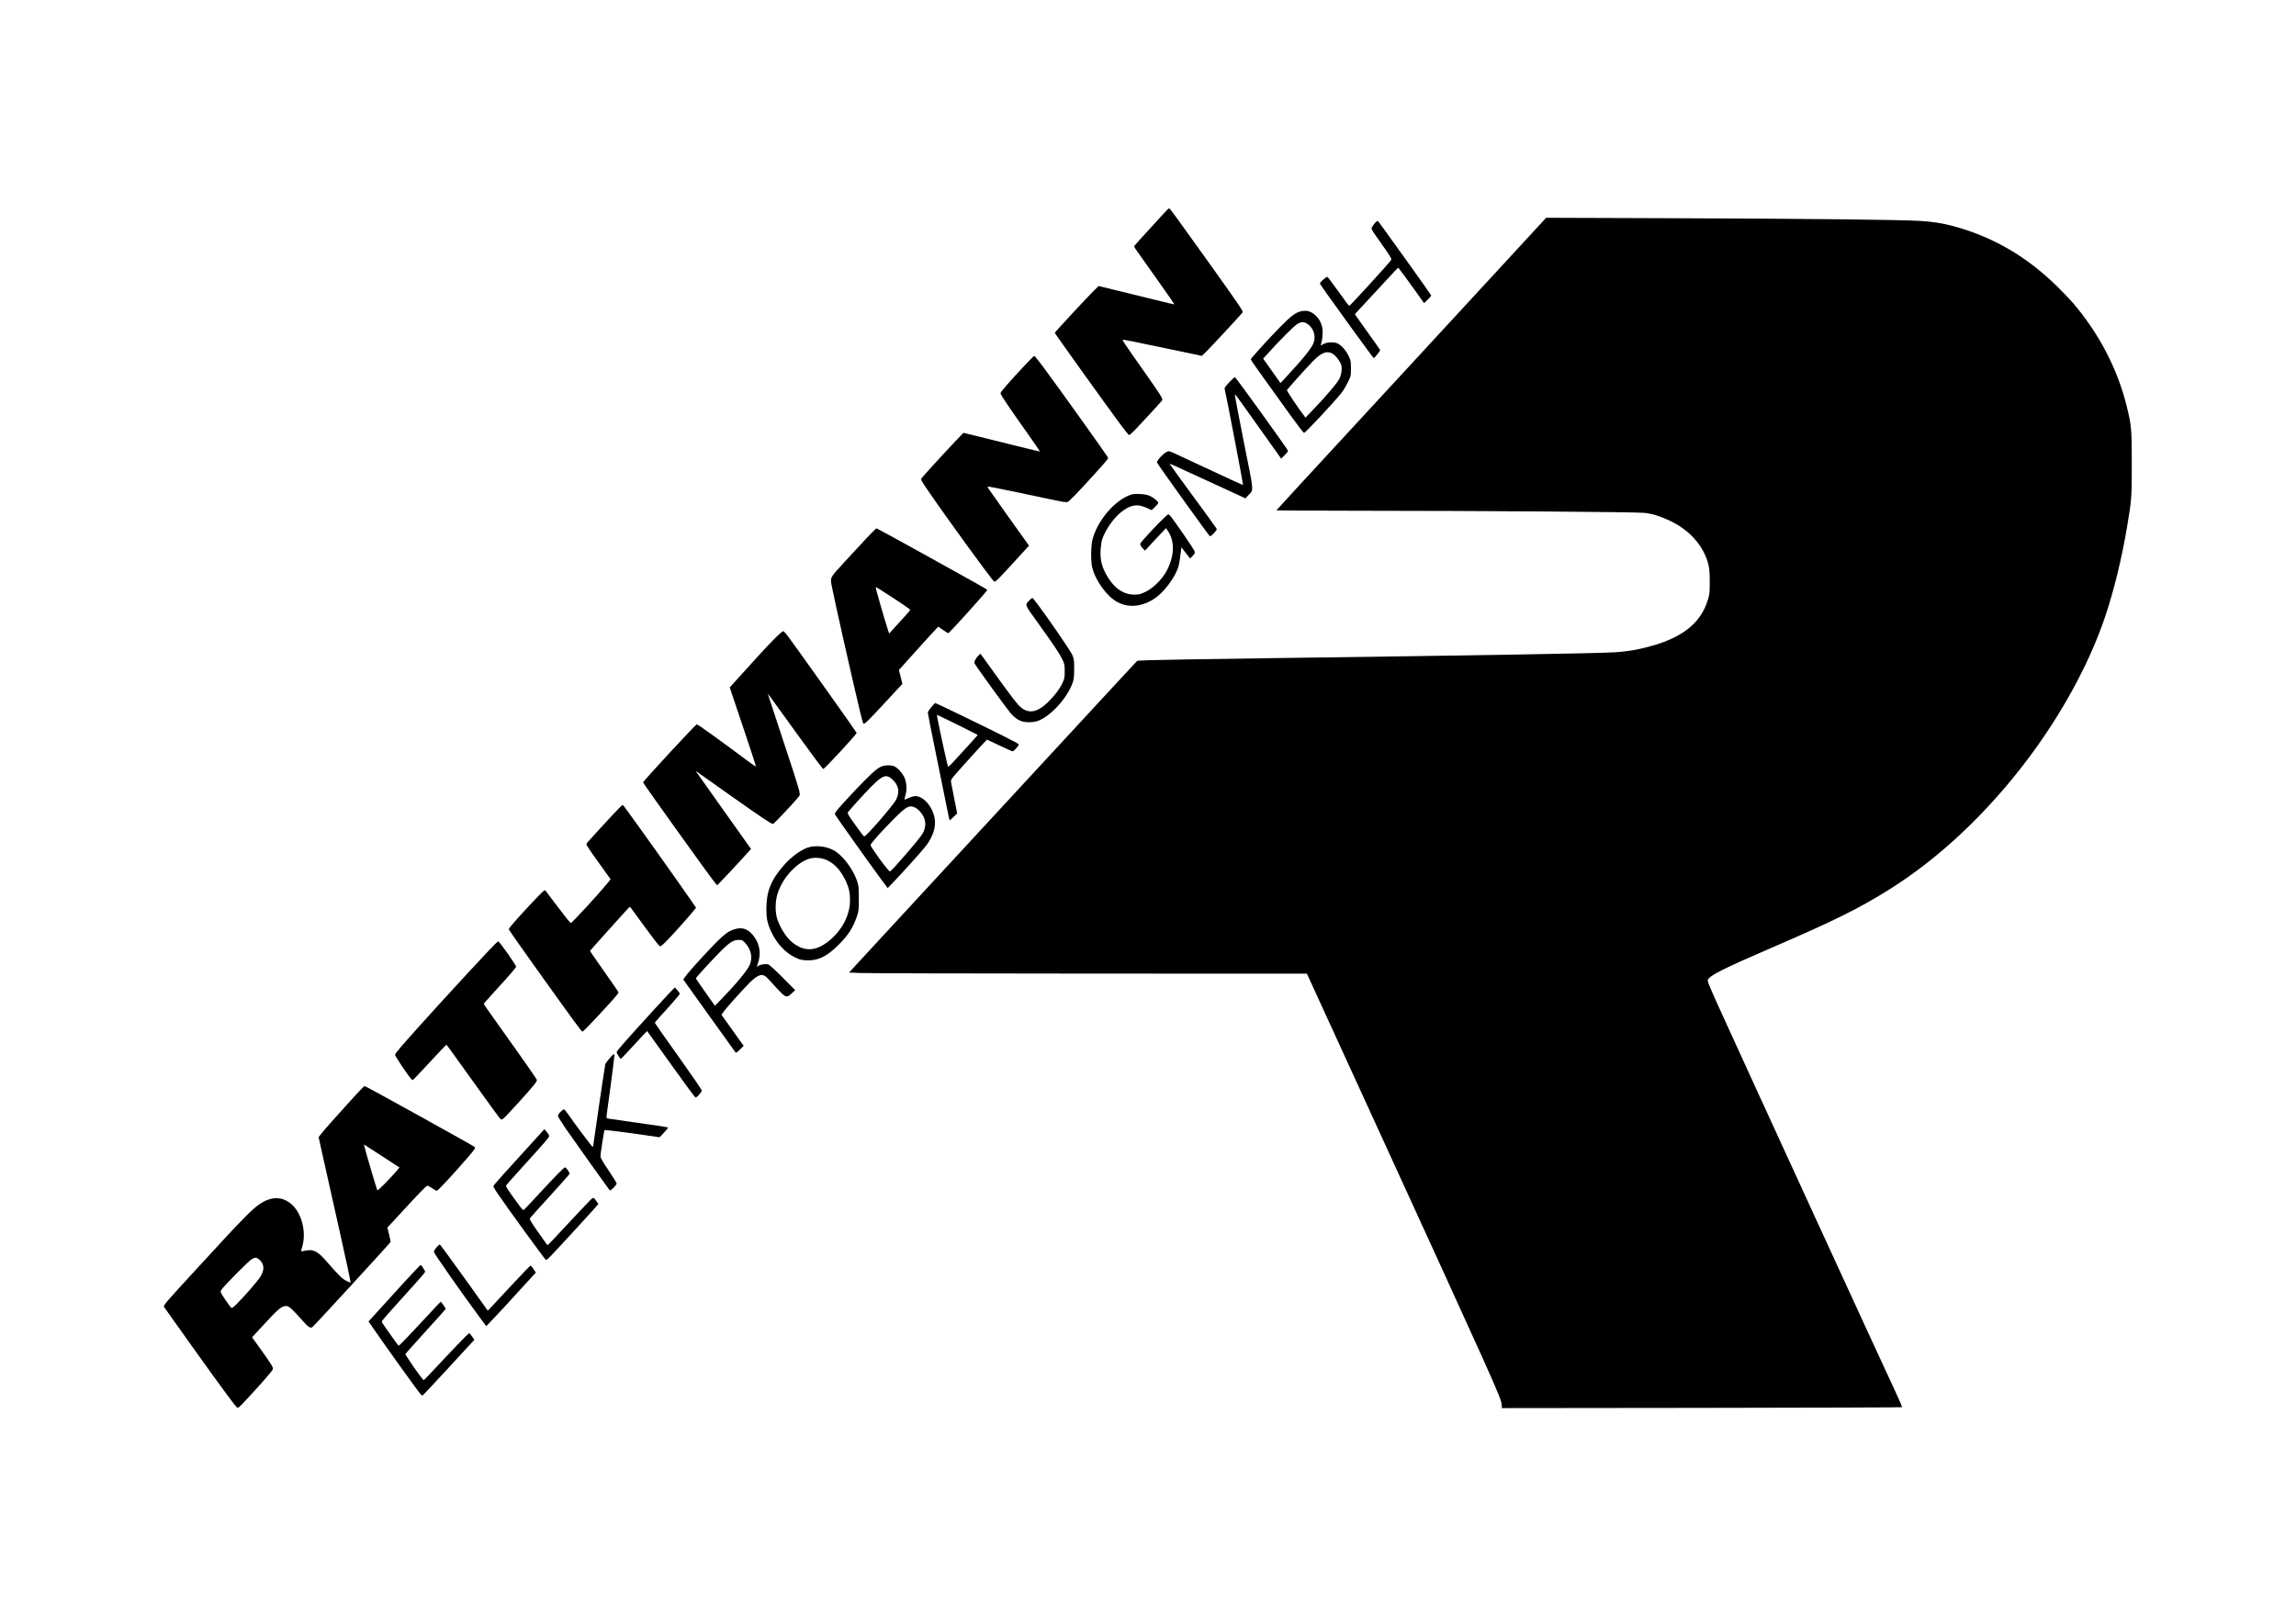 <?xml version="1.0" encoding="UTF-8" standalone="yes"?>
<svg version="1.0" xmlns="http://www.w3.org/2000/svg" width="2346pt" height="1652pt" viewBox="0 0 3128 2203" preserveAspectRatio="xMidYMid meet">
  <g transform="translate(0,2203) scale(0.1,-0.1)" fill="#000000" stroke="none">
    <path d="M15861 19128 c-315 -343 -411 -450 -411 -457 0 -4 26 -44 57 -87 217
-303 494 -697 491 -700 -5 -4 2 -5 -557 132 l-473 116 -70 -68 c-84 -83 -528
-561 -528 -570 0 -9 689 -972 893 -1246 60 -82 114 -148 120 -148 7 0 45 35
86 77 174 185 344 370 358 390 21 31 36 8 -406 636 -73 104 -130 191 -127 194
7 7 66 -4 631 -123 l449 -94 59 57 c68 67 476 507 495 534 12 17 -33 83 -439
652 -513 717 -550 767 -562 767 -5 0 -35 -28 -66 -62z"/>
    <path d="M20325 18259 c-407 -442 -1234 -1338 -1837 -1991 -604 -653 -1098
-1190 -1098 -1193 0 -3 489 -5 1088 -6 1748 -1 3813 -16 3927 -29 112 -13 206
-42 341 -105 269 -125 459 -337 526 -584 17 -61 21 -107 22 -241 1 -144 -2
-175 -22 -244 -105 -363 -407 -574 -985 -691 -76 -15 -192 -29 -285 -35 -258
-15 -1708 -40 -4687 -80 -836 -11 -1588 -24 -1670 -28 l-151 -7 -325 -350
c-430 -464 -933 -1008 -2389 -2585 l-1214 -1315 149 -6 c83 -4 1487 -7 3120
-8 l2970 -1 890 -1943 c1671 -3650 1755 -3836 1763 -3925 l5 -53 2722 3 c1498
2 2726 6 2729 9 4 3 -32 89 -80 190 -199 425 -1987 4319 -2396 5219 -152 335
-178 398 -169 417 27 60 211 152 856 431 872 376 1201 540 1615 799 681 427
1333 1041 1886 1775 471 626 846 1317 1059 1953 117 349 223 784 294 1205 64
381 66 404 66 870 0 472 -5 523 -70 786 -125 508 -379 994 -735 1409 -43 50
-142 153 -221 230 -418 407 -872 669 -1409 814 -152 41 -280 60 -461 71 -292
16 -1467 29 -3349 36 l-1735 6 -740 -803z"/>
    <path d="M18735 18993 c-15 -16 -33 -41 -41 -56 -15 -28 -14 -30 89 -175 158
-223 180 -258 170 -275 -18 -33 -560 -627 -572 -627 -3 0 -69 89 -146 197 -77
108 -145 198 -151 200 -6 2 -33 -16 -59 -40 -37 -33 -46 -47 -39 -59 33 -56
721 -1008 729 -1008 13 0 91 98 88 110 -1 5 -72 104 -156 222 -84 117 -161
225 -171 240 l-17 27 248 267 c136 147 269 290 294 318 26 28 49 49 51 46 16
-18 142 -189 237 -323 l113 -159 49 48 c27 27 49 52 49 56 0 4 -136 198 -303
430 -411 574 -421 587 -429 588 -4 0 -19 -12 -33 -27z"/>
    <path d="M17731 17789 c-74 -14 -146 -67 -289 -214 -174 -178 -402 -430 -402
-443 0 -6 82 -124 183 -264 100 -139 261 -362 356 -495 96 -134 180 -243 187
-243 19 0 411 420 513 549 23 30 61 93 84 140 41 84 42 88 42 191 0 99 -2 110
-33 172 -35 72 -92 137 -144 165 -48 25 -142 23 -195 -5 l-41 -21 14 52 c8 29
14 86 14 127 0 93 -35 175 -99 233 -61 55 -113 70 -190 56z m80 -172 c85 -57
121 -168 84 -263 -27 -72 -154 -228 -382 -472 l-68 -73 -118 167 -118 166 78
86 c143 159 336 352 381 382 55 36 97 38 143 7z m356 -416 c47 -34 100 -111
109 -158 10 -55 -3 -129 -32 -182 -32 -59 -187 -241 -343 -403 l-115 -120 -18
24 c-77 99 -239 341 -235 351 5 13 260 297 353 393 121 125 202 152 281 95z"/>
    <path d="M13958 17048 c-210 -224 -328 -360 -328 -378 0 -19 129 -211 369
-548 95 -134 171 -245 169 -246 -1 -1 -145 33 -318 76 -173 43 -407 101 -520
129 l-205 50 -103 -108 c-130 -136 -449 -484 -468 -511 -12 -18 -5 -31 78
-153 254 -373 881 -1235 910 -1253 19 -12 45 14 341 339 l136 149 -23 31 c-36
47 -511 717 -531 748 -9 15 -13 27 -7 27 16 0 482 -95 786 -161 243 -52 283
-59 304 -48 28 15 154 146 342 354 227 251 212 233 199 257 -24 45 -647 916
-876 1226 -62 83 -117 152 -122 152 -5 0 -65 -60 -133 -132z"/>
    <path d="M16746 16819 c-44 -47 -65 -76 -62 -87 15 -49 255 -1305 251 -1310
-4 -4 -155 65 -545 248 -416 196 -448 210 -469 210 -44 0 -169 -125 -157 -156
11 -28 708 -999 719 -1002 18 -4 101 84 94 100 -3 7 -149 209 -325 448 -176
239 -318 436 -317 438 4 4 64 -23 577 -260 l456 -210 39 42 c75 83 81 14 -62
729 -70 353 -125 644 -122 647 5 5 80 -99 452 -624 l179 -253 48 48 c27 26 47
53 46 59 -6 23 -713 1004 -724 1004 -6 0 -42 -32 -78 -71z"/>
    <path d="M15376 15276 c-211 -89 -425 -348 -492 -597 -22 -80 -25 -299 -5
-379 45 -185 201 -400 346 -477 168 -89 377 -57 550 84 85 69 189 202 241 308
43 89 49 113 72 298 l7 58 59 -76 60 -76 34 34 c27 27 33 40 29 59 -4 14 -70
117 -148 229 -168 242 -196 279 -214 279 -13 0 -195 -184 -319 -323 -65 -73
-68 -79 -56 -102 7 -13 24 -34 37 -47 l23 -22 87 95 c48 52 113 120 144 153
l55 58 31 -48 c89 -140 82 -332 -19 -527 -61 -119 -185 -242 -293 -294 -71
-33 -89 -38 -155 -37 -164 0 -305 114 -405 325 -47 99 -61 197 -47 328 9 84
17 111 52 182 53 107 137 218 215 282 127 106 228 125 355 66 l71 -32 44 43
c25 24 45 49 45 55 0 20 -64 74 -115 96 -37 17 -74 24 -140 26 -78 3 -98 0
-149 -21z"/>
    <path d="M11798 14688 c-74 -79 -211 -228 -306 -331 -194 -212 -184 -191 -156
-338 32 -170 268 -1219 384 -1704 17 -71 35 -137 40 -145 12 -19 55 23 293
280 94 102 186 202 206 222 l34 37 -23 95 -24 94 105 118 c57 65 178 198 267
296 l164 178 64 -45 c36 -25 68 -45 72 -45 15 0 532 574 532 590 0 7 -136 84
-913 514 -324 179 -592 326 -597 326 -4 0 -68 -64 -142 -142z m212 -706 c173
-109 390 -255 390 -263 0 -8 -37 -51 -233 -264 l-54 -60 -32 100 c-38 116
-151 513 -151 527 0 5 6 6 13 2 6 -4 37 -23 67 -42z"/>
    <path d="M14024 13848 c-63 -69 -73 -43 118 -310 225 -314 293 -416 332 -497
28 -59 31 -75 31 -161 0 -83 -4 -103 -28 -154 -39 -83 -102 -169 -192 -258
-162 -162 -292 -176 -413 -44 -46 50 -166 211 -376 504 l-139 193 -24 -23
c-36 -34 -66 -86 -59 -104 12 -32 453 -640 504 -695 75 -82 142 -113 241 -112
51 0 93 7 127 20 169 66 383 298 462 503 22 58 25 80 26 200 1 151 -3 166 -77
280 -152 236 -475 690 -491 690 -7 0 -26 -15 -42 -32z"/>
    <path d="M10549 13323 c-109 -111 -233 -245 -471 -510 l-137 -152 26 -78 c14
-43 95 -284 180 -536 85 -252 153 -460 150 -463 -2 -3 -51 30 -108 73 -419
312 -685 503 -698 501 -18 -4 -731 -775 -731 -791 0 -14 919 -1296 980 -1368
l30 -34 82 85 c46 47 150 158 231 247 l148 162 -343 483 c-189 266 -359 505
-378 533 l-34 49 30 -21 c16 -11 209 -148 429 -304 436 -308 571 -399 595
-399 13 0 318 325 358 382 20 28 13 53 -215 743 -112 341 -207 627 -209 635
-10 29 -32 58 470 -637 148 -205 274 -373 281 -373 19 0 455 472 455 492 0 8
-816 1156 -937 1318 -26 36 -55 66 -63 68 -8 1 -63 -46 -121 -105z"/>
    <path d="M12688 12393 c-27 -31 -48 -66 -48 -77 0 -12 52 -275 116 -586 63
-311 129 -635 146 -720 17 -85 33 -157 35 -160 2 -2 26 18 53 46 l50 49 -39
195 c-21 107 -41 210 -44 227 -6 29 0 41 59 110 70 82 425 473 430 473 1 0 78
-36 170 -80 92 -44 173 -80 180 -80 15 0 84 78 84 95 0 11 -296 160 -870 437
-146 70 -267 128 -270 127 -3 0 -26 -25 -52 -56z m422 -273 c113 -56 207 -104
209 -106 2 -2 -66 -78 -150 -170 -85 -92 -175 -190 -200 -218 -26 -28 -50 -48
-53 -45 -7 7 -111 479 -139 630 l-14 77 71 -33 c39 -18 163 -78 276 -135z"/>
    <path d="M11989 11575 c-58 -30 -164 -130 -343 -320 -259 -276 -280 -303 -269
-328 11 -23 479 -681 631 -887 l85 -114 86 90 c111 116 330 358 410 454 117
140 167 284 143 411 -29 159 -153 299 -263 299 -19 0 -58 -11 -88 -25 -30 -14
-56 -24 -58 -21 -2 2 3 30 13 62 21 72 15 171 -14 236 -25 58 -96 136 -139
154 -52 22 -141 17 -194 -11z m166 -166 c90 -83 106 -172 51 -281 -37 -73
-405 -498 -431 -497 -11 0 -34 30 -157 203 -48 67 -75 113 -70 121 13 23 216
247 323 356 151 153 204 172 284 98z m311 -385 c52 -25 112 -99 130 -161 18
-60 9 -124 -25 -191 -31 -59 -418 -510 -447 -519 -17 -6 -264 331 -264 360 0
21 145 183 319 358 170 170 208 190 287 153z"/>
    <path d="M8349 10928 c-130 -140 -321 -348 -352 -385 -19 -21 -18 -23 151
-260 l170 -237 -41 -51 c-133 -162 -486 -545 -502 -545 -7 0 -84 95 -171 212
-88 116 -165 218 -171 226 -16 19 -17 18 -207 -183 -183 -195 -296 -324 -296
-340 0 -7 177 -259 393 -561 522 -730 599 -834 612 -834 6 0 88 82 182 183
246 264 313 341 308 354 -2 6 -73 110 -158 230 -85 120 -171 244 -192 275
l-38 58 49 57 c40 47 432 482 480 533 12 12 16 12 29 -5 8 -11 95 -129 192
-263 97 -134 186 -248 197 -254 18 -10 31 1 116 88 97 101 312 343 357 401
l25 32 -78 113 c-168 244 -759 1074 -894 1256 -13 17 -27 32 -31 32 -3 0 -62
-60 -130 -132z"/>
    <path d="M11048 10490 c-105 -18 -260 -125 -377 -261 -171 -197 -231 -351
-231 -590 0 -127 15 -198 66 -307 71 -156 189 -284 320 -348 66 -33 87 -38
163 -42 155 -7 273 50 437 213 130 130 197 235 249 389 23 68 25 90 25 241 0
152 -2 173 -26 243 -55 164 -205 357 -323 417 -93 46 -199 62 -303 45z m228
-188 c104 -53 185 -146 249 -285 41 -89 55 -156 55 -256 0 -198 -105 -404
-279 -548 -184 -152 -344 -159 -510 -25 -88 72 -182 227 -212 352 -21 90 -15
222 15 315 64 200 237 397 408 464 80 32 192 25 274 -17z"/>
    <path d="M9995 9362 c-98 -34 -164 -92 -406 -352 -134 -145 -240 -266 -264
-304 l-17 -26 352 -492 c194 -271 356 -497 361 -503 6 -6 28 9 59 41 l51 50
-152 212 -151 212 40 54 c47 62 212 246 316 354 122 126 183 156 239 119 14
-9 60 -55 103 -104 181 -201 184 -202 261 -130 l45 43 -170 171 c-103 104
-181 175 -197 179 -40 10 -113 -1 -135 -21 -24 -22 -24 -24 0 53 37 117 19
237 -49 335 -79 116 -169 150 -286 109z m156 -183 c82 -89 105 -202 62 -300
-36 -79 -183 -257 -385 -465 l-89 -92 -130 184 c-71 101 -130 186 -130 190 -1
10 210 240 335 366 128 128 176 158 250 158 45 0 52 -4 87 -41z"/>
    <path d="M6664 9082 c-323 -342 -1011 -1096 -1191 -1305 -51 -59 -93 -114 -93
-122 0 -8 43 -79 96 -158 97 -143 131 -187 145 -187 5 0 108 108 230 240 122
132 224 240 228 240 7 -1 23 -22 419 -575 161 -225 302 -419 312 -429 17 -18
20 -18 43 -3 28 18 339 358 416 455 40 50 49 67 41 81 -13 26 -366 528 -557
793 -90 125 -163 231 -163 236 0 5 64 78 142 163 191 208 298 331 298 344 0
23 -228 345 -244 345 -6 0 -61 -53 -122 -118z"/>
    <path d="M8903 8263 c-405 -445 -503 -556 -503 -573 0 -17 47 -90 58 -90 4 0
85 86 181 190 95 105 175 189 176 188 2 -2 148 -205 325 -453 176 -247 327
-451 334 -453 17 -4 86 73 86 96 0 9 -144 219 -320 466 -176 246 -320 452
-320 456 0 4 29 38 63 76 139 150 277 310 277 319 0 13 -59 85 -69 85 -4 0
-133 -138 -288 -307z"/>
    <path d="M8307 7610 c-31 -36 -60 -74 -62 -85 -7 -27 -165 -1097 -165 -1114 0
-7 -4 -11 -10 -9 -10 3 -254 329 -330 441 -25 37 -51 67 -58 67 -21 0 -82 -65
-82 -88 0 -11 48 -89 106 -173 130 -187 571 -807 592 -832 15 -17 18 -15 59
25 24 23 43 49 43 58 0 8 -49 88 -110 178 -84 124 -110 170 -110 195 0 38 48
348 55 355 5 5 303 -32 585 -74 l165 -24 58 61 c31 34 57 65 57 69 0 8 -77 20
-505 80 -159 22 -301 43 -313 45 -22 5 -23 9 -17 58 4 29 29 214 56 412 27
198 48 373 47 390 -3 29 -3 29 -61 -35z"/>
    <path d="M4810 7069 c-269 -297 -391 -434 -431 -486 l-40 -51 55 -249 c30
-136 129 -580 221 -987 91 -406 163 -741 160 -745 -4 -3 -30 7 -60 23 -57 29
-102 74 -254 249 -138 160 -194 188 -323 158 -43 -10 -43 -11 -23 55 57 185 3
432 -124 561 -123 125 -280 136 -441 32 -113 -72 -234 -196 -878 -898 -446
-485 -453 -494 -437 -517 8 -13 173 -245 367 -516 377 -528 594 -824 623 -848
17 -14 24 -8 102 75 186 197 379 417 387 440 11 27 -11 63 -192 314 l-90 125
148 160 c211 230 254 266 318 266 38 0 77 -35 226 -204 72 -81 100 -100 128
-85 18 10 1060 1144 1067 1162 2 5 -7 52 -20 103 l-23 94 40 42 c22 24 96 104
164 178 226 246 327 350 341 350 8 0 38 -16 66 -35 29 -19 56 -35 60 -35 18 0
230 229 432 464 83 97 100 122 89 132 -18 18 -1490 834 -1503 833 -5 0 -75
-72 -155 -160z m385 -791 c72 -46 156 -101 188 -122 l58 -37 -39 -47 c-83 -98
-255 -273 -262 -265 -8 8 -161 527 -175 591 l-7 34 53 -35 c30 -18 113 -72
184 -119z m-1667 -1413 c73 -61 78 -143 13 -242 -42 -64 -225 -274 -320 -367
-50 -49 -62 -57 -75 -47 -8 7 -45 57 -82 112 -64 95 -66 101 -53 126 22 42
379 402 418 423 48 25 64 25 99 -5z"/>
    <path d="M7295 6508 c-445 -487 -575 -633 -575 -645 0 -8 23 -49 52 -91 118
-175 638 -891 661 -910 15 -13 13 -14 460 472 141 154 257 283 257 286 0 3
-14 25 -31 48 -26 35 -34 40 -50 32 -10 -6 -150 -152 -311 -325 -160 -173
-294 -315 -297 -315 -7 1 -7 1 -145 197 -74 105 -105 157 -99 167 4 8 127 145
273 305 146 161 267 296 268 302 6 14 -46 89 -61 89 -15 0 -126 -113 -364
-370 -99 -107 -187 -201 -195 -207 -12 -11 -28 5 -100 105 -125 172 -150 212
-145 225 3 7 106 122 228 257 320 353 359 398 359 418 0 10 -15 35 -32 55
l-33 37 -120 -132z"/>
    <path d="M5946 5030 c-20 -22 -36 -50 -36 -63 0 -19 397 -586 639 -912 l74
-99 101 105 c56 58 191 204 300 325 110 120 216 237 237 259 l38 40 -31 48
c-16 26 -35 47 -42 47 -6 0 -103 -100 -216 -222 -113 -122 -241 -260 -286
-307 l-80 -84 -323 452 c-178 248 -327 451 -331 451 -4 0 -24 -18 -44 -40z"/>
    <path d="M5513 4563 c-115 -126 -273 -299 -351 -386 l-143 -157 33 -48 c167
-245 647 -913 679 -946 18 -20 19 -20 40 0 12 10 172 182 356 381 l334 363
-31 45 c-17 25 -34 45 -38 45 -11 0 -191 -186 -416 -427 -109 -117 -201 -213
-205 -213 -9 0 -113 141 -190 259 l-61 93 29 37 c17 20 140 157 275 306 136
148 246 272 246 275 0 13 -61 101 -68 98 -4 -2 -86 -88 -182 -193 -203 -220
-380 -405 -390 -405 -4 0 -49 60 -100 133 -141 199 -133 186 -124 207 5 11
128 151 274 311 146 161 276 307 289 325 l23 33 -26 46 c-15 25 -31 45 -36 45
-5 0 -102 -102 -217 -227z"/>
  </g>
</svg>